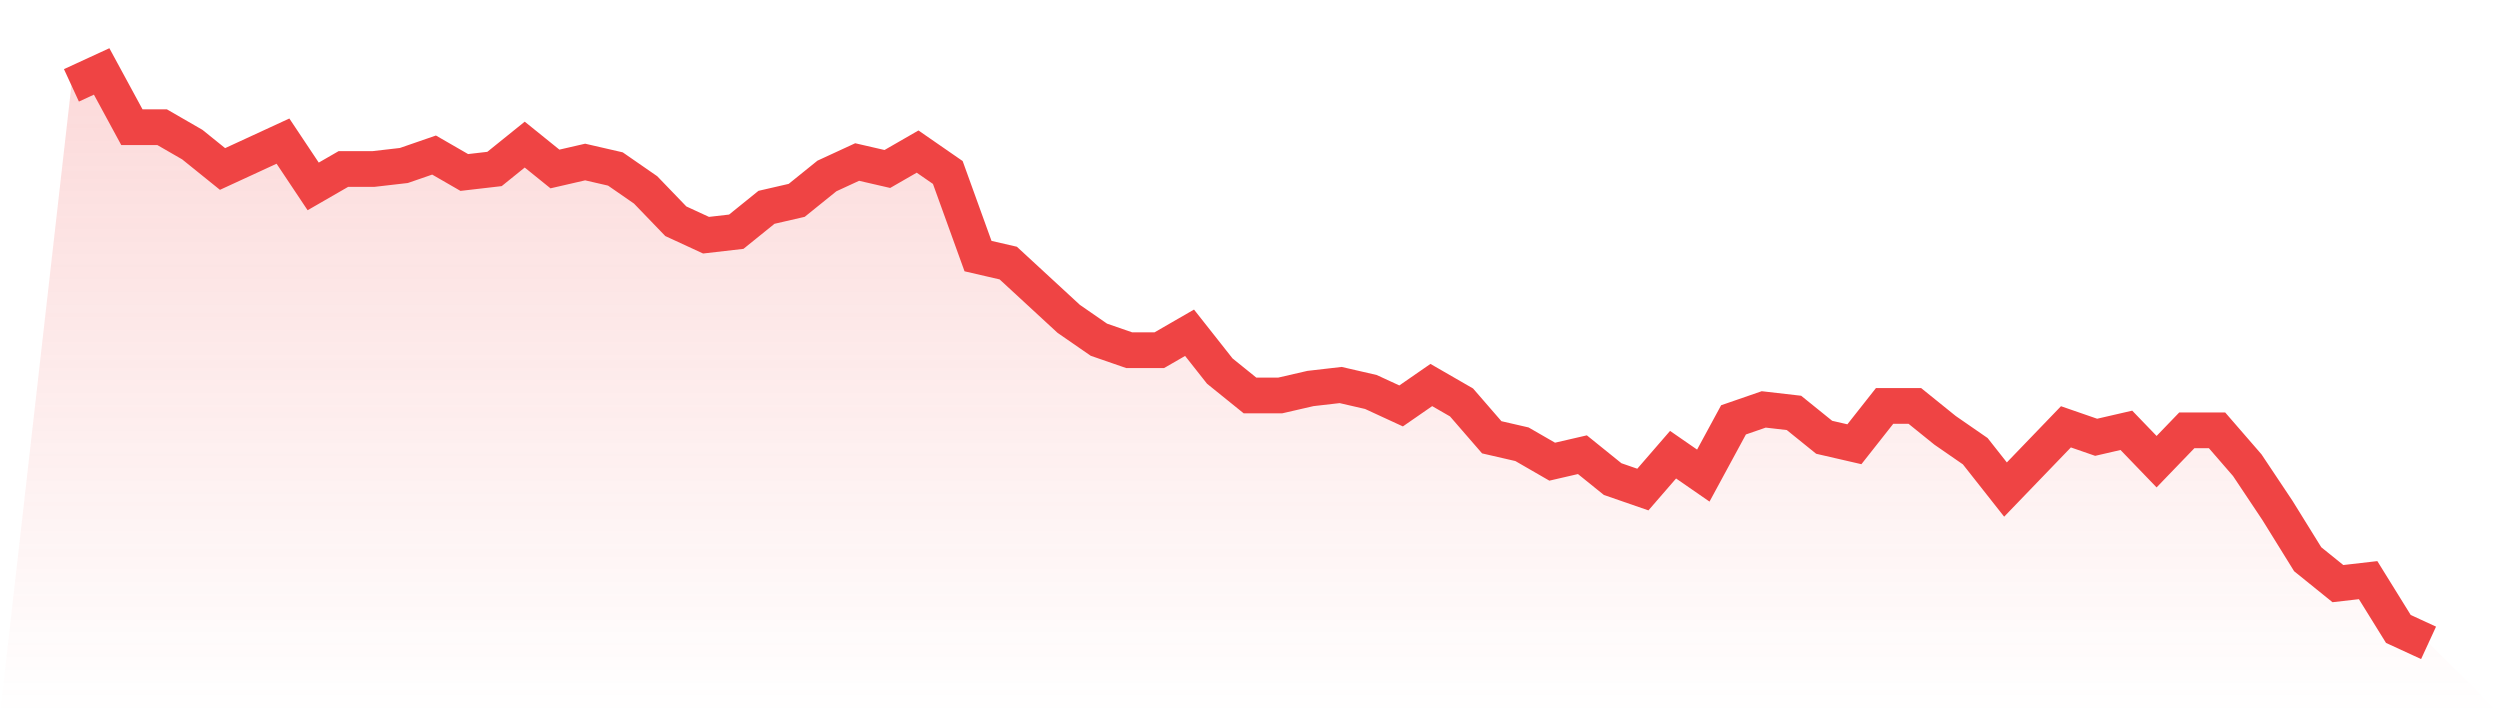 <svg viewBox="0 0 140 40" xmlns="http://www.w3.org/2000/svg">
<defs>
<linearGradient id="gradient" x1="0" x2="0" y1="0" y2="1">
<stop offset="0%" stop-color="#ef4444" stop-opacity="0.2"/>
<stop offset="100%" stop-color="#ef4444" stop-opacity="0"/>
</linearGradient>
</defs>
<path d="M4,4.78 L4,4.78 L5.692,4 L7.385,7.122 L9.077,7.122 L10.769,8.098 L12.462,9.463 L14.154,8.683 L15.846,7.902 L17.538,10.439 L19.231,9.463 L20.923,9.463 L22.615,9.268 L24.308,8.683 L26,9.659 L27.692,9.463 L29.385,8.098 L31.077,9.463 L32.769,9.073 L34.462,9.463 L36.154,10.634 L37.846,12.39 L39.538,13.171 L41.231,12.976 L42.923,11.61 L44.615,11.22 L46.308,9.854 L48,9.073 L49.692,9.463 L51.385,8.488 L53.077,9.659 L54.769,14.341 L56.462,14.732 L58.154,16.293 L59.846,17.854 L61.538,19.024 L63.231,19.61 L64.923,19.61 L66.615,18.634 L68.308,20.78 L70,22.146 L71.692,22.146 L73.385,21.756 L75.077,21.561 L76.769,21.951 L78.462,22.732 L80.154,21.561 L81.846,22.537 L83.538,24.488 L85.231,24.878 L86.923,25.854 L88.615,25.463 L90.308,26.829 L92,27.415 L93.692,25.463 L95.385,26.634 L97.077,23.512 L98.769,22.927 L100.462,23.122 L102.154,24.488 L103.846,24.878 L105.538,22.732 L107.231,22.732 L108.923,24.098 L110.615,25.268 L112.308,27.415 L114,25.659 L115.692,23.902 L117.385,24.488 L119.077,24.098 L120.769,25.854 L122.462,24.098 L124.154,24.098 L125.846,26.049 L127.538,28.585 L129.231,31.317 L130.923,32.683 L132.615,32.488 L134.308,35.22 L136,36 L140,40 L0,40 z" fill="url(#gradient)"/>
<path d="M4,4.78 L4,4.78 L5.692,4 L7.385,7.122 L9.077,7.122 L10.769,8.098 L12.462,9.463 L14.154,8.683 L15.846,7.902 L17.538,10.439 L19.231,9.463 L20.923,9.463 L22.615,9.268 L24.308,8.683 L26,9.659 L27.692,9.463 L29.385,8.098 L31.077,9.463 L32.769,9.073 L34.462,9.463 L36.154,10.634 L37.846,12.39 L39.538,13.171 L41.231,12.976 L42.923,11.61 L44.615,11.22 L46.308,9.854 L48,9.073 L49.692,9.463 L51.385,8.488 L53.077,9.659 L54.769,14.341 L56.462,14.732 L58.154,16.293 L59.846,17.854 L61.538,19.024 L63.231,19.61 L64.923,19.61 L66.615,18.634 L68.308,20.78 L70,22.146 L71.692,22.146 L73.385,21.756 L75.077,21.561 L76.769,21.951 L78.462,22.732 L80.154,21.561 L81.846,22.537 L83.538,24.488 L85.231,24.878 L86.923,25.854 L88.615,25.463 L90.308,26.829 L92,27.415 L93.692,25.463 L95.385,26.634 L97.077,23.512 L98.769,22.927 L100.462,23.122 L102.154,24.488 L103.846,24.878 L105.538,22.732 L107.231,22.732 L108.923,24.098 L110.615,25.268 L112.308,27.415 L114,25.659 L115.692,23.902 L117.385,24.488 L119.077,24.098 L120.769,25.854 L122.462,24.098 L124.154,24.098 L125.846,26.049 L127.538,28.585 L129.231,31.317 L130.923,32.683 L132.615,32.488 L134.308,35.22 L136,36" fill="none" stroke="#ef4444" stroke-width="2"/>
</svg>
